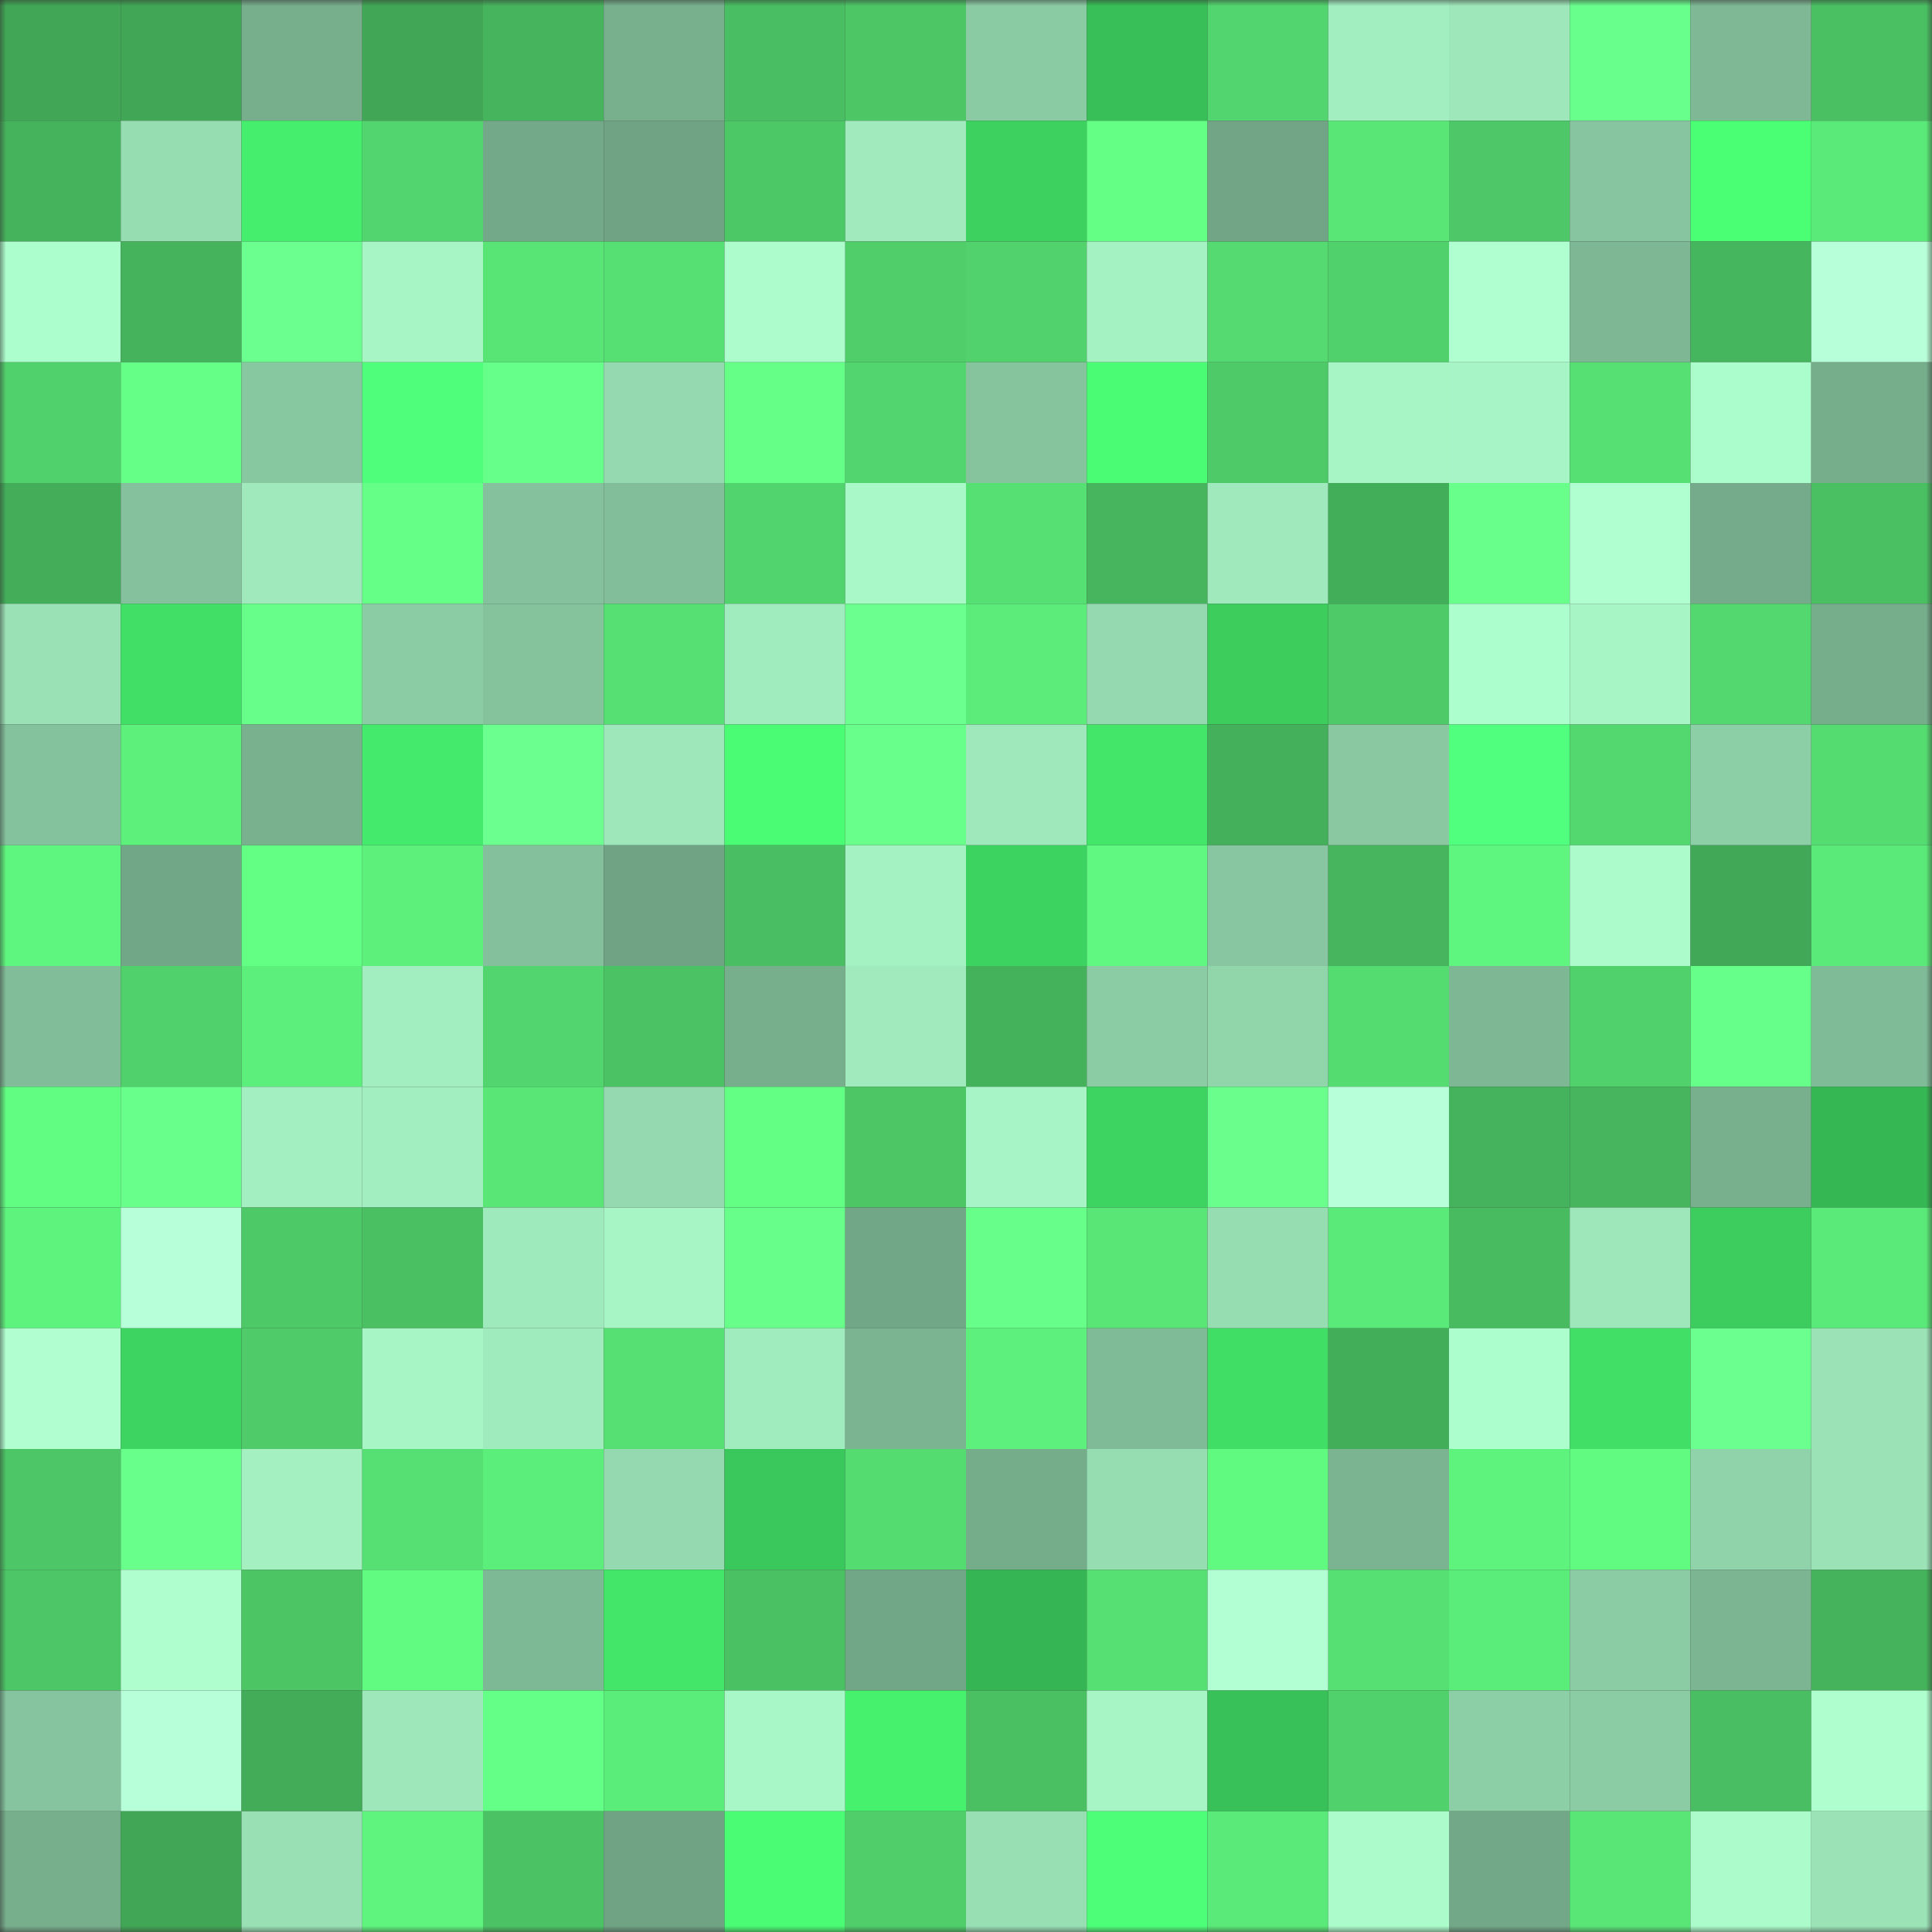 <svg viewBox="0 0 160 160" fill="none" role="img" xmlns="http://www.w3.org/2000/svg" width="240" height="240" name="lens%2Cnamtube.lens"><rect x="0" y="0" width="160" height="160" fill="#333333" stroke="none"/><mask id="2091158492" mask-type="alpha" maskUnits="userSpaceOnUse" x="0" y="0" width="160" height="160"><rect width="160" height="160" fill="#FFFFFF"></rect></mask><g mask="url(#2091158492)"><rect x="0" y="0" width="10" height="10" fill="#41a756"></rect><rect x="10" y="0" width="10" height="10" fill="#41a756"></rect><rect x="20" y="0" width="10" height="10" fill="#77ae8c"></rect><rect x="30" y="0" width="10" height="10" fill="#41a756"></rect><rect x="40" y="0" width="10" height="10" fill="#46b45d"></rect><rect x="50" y="0" width="10" height="10" fill="#78b08e"></rect><rect x="60" y="0" width="10" height="10" fill="#49be62"></rect><rect x="70" y="0" width="10" height="10" fill="#4dc766"></rect><rect x="80" y="0" width="10" height="10" fill="#8bcba4"></rect><rect x="90" y="0" width="10" height="10" fill="#38bf57"></rect><rect x="100" y="0" width="10" height="10" fill="#52d56e"></rect><rect x="110" y="0" width="10" height="10" fill="#a2eec0"></rect><rect x="120" y="0" width="10" height="10" fill="#9ee7ba"></rect><rect x="130" y="0" width="10" height="10" fill="#69ff8c"></rect><rect x="140" y="0" width="10" height="10" fill="#7eb894"></rect><rect x="150" y="0" width="10" height="10" fill="#4ac063"></rect><rect x="0" y="10" width="10" height="10" fill="#45b35c"></rect><rect x="10" y="10" width="10" height="10" fill="#96ddb2"></rect><rect x="20" y="10" width="10" height="10" fill="#45ee6d"></rect><rect x="30" y="10" width="10" height="10" fill="#52d56e"></rect><rect x="40" y="10" width="10" height="10" fill="#73a988"></rect><rect x="50" y="10" width="10" height="10" fill="#6fa383"></rect><rect x="60" y="10" width="10" height="10" fill="#4dc867"></rect><rect x="70" y="10" width="10" height="10" fill="#a0eabd"></rect><rect x="80" y="10" width="10" height="10" fill="#3dd260"></rect><rect x="90" y="10" width="10" height="10" fill="#64ff85"></rect><rect x="100" y="10" width="10" height="10" fill="#71a585"></rect><rect x="110" y="10" width="10" height="10" fill="#59e677"></rect><rect x="120" y="10" width="10" height="10" fill="#4dc767"></rect><rect x="130" y="10" width="10" height="10" fill="#86c59f"></rect><rect x="140" y="10" width="10" height="10" fill="#4bff75"></rect><rect x="150" y="10" width="10" height="10" fill="#5aea79"></rect><rect x="0" y="20" width="10" height="10" fill="#adfecd"></rect><rect x="10" y="20" width="10" height="10" fill="#45b25c"></rect><rect x="20" y="20" width="10" height="10" fill="#6bff8f"></rect><rect x="30" y="20" width="10" height="10" fill="#a7f4c5"></rect><rect x="40" y="20" width="10" height="10" fill="#58e576"></rect><rect x="50" y="20" width="10" height="10" fill="#56df73"></rect><rect x="60" y="20" width="10" height="10" fill="#adfdcc"></rect><rect x="70" y="20" width="10" height="10" fill="#4fce6a"></rect><rect x="80" y="20" width="10" height="10" fill="#51d26c"></rect><rect x="90" y="20" width="10" height="10" fill="#a4f1c2"></rect><rect x="100" y="20" width="10" height="10" fill="#54da70"></rect><rect x="110" y="20" width="10" height="10" fill="#51d16c"></rect><rect x="120" y="20" width="10" height="10" fill="#b0ffd0"></rect><rect x="130" y="20" width="10" height="10" fill="#7db794"></rect><rect x="140" y="20" width="10" height="10" fill="#46b65e"></rect><rect x="150" y="20" width="10" height="10" fill="#b7ffd8"></rect><rect x="0" y="30" width="10" height="10" fill="#51d16c"></rect><rect x="10" y="30" width="10" height="10" fill="#65ff87"></rect><rect x="20" y="30" width="10" height="10" fill="#88c8a1"></rect><rect x="30" y="30" width="10" height="10" fill="#4fff7b"></rect><rect x="40" y="30" width="10" height="10" fill="#66ff89"></rect><rect x="50" y="30" width="10" height="10" fill="#94d9af"></rect><rect x="60" y="30" width="10" height="10" fill="#65ff88"></rect><rect x="70" y="30" width="10" height="10" fill="#52d56e"></rect><rect x="80" y="30" width="10" height="10" fill="#86c49e"></rect><rect x="90" y="30" width="10" height="10" fill="#49fc73"></rect><rect x="100" y="30" width="10" height="10" fill="#4eca68"></rect><rect x="110" y="30" width="10" height="10" fill="#a7f4c5"></rect><rect x="120" y="30" width="10" height="10" fill="#a7f5c6"></rect><rect x="130" y="30" width="10" height="10" fill="#56df73"></rect><rect x="140" y="30" width="10" height="10" fill="#acfdcc"></rect><rect x="150" y="30" width="10" height="10" fill="#76ad8b"></rect><rect x="0" y="40" width="10" height="10" fill="#43ad59"></rect><rect x="10" y="40" width="10" height="10" fill="#84c19c"></rect><rect x="20" y="40" width="10" height="10" fill="#9fe9bc"></rect><rect x="30" y="40" width="10" height="10" fill="#65ff87"></rect><rect x="40" y="40" width="10" height="10" fill="#84c19c"></rect><rect x="50" y="40" width="10" height="10" fill="#82be99"></rect><rect x="60" y="40" width="10" height="10" fill="#51d36d"></rect><rect x="70" y="40" width="10" height="10" fill="#a9f8c8"></rect><rect x="80" y="40" width="10" height="10" fill="#56e074"></rect><rect x="90" y="40" width="10" height="10" fill="#46b55d"></rect><rect x="100" y="40" width="10" height="10" fill="#9fe9bc"></rect><rect x="110" y="40" width="10" height="10" fill="#43ae5a"></rect><rect x="120" y="40" width="10" height="10" fill="#68ff8b"></rect><rect x="130" y="40" width="10" height="10" fill="#b0ffd0"></rect><rect x="140" y="40" width="10" height="10" fill="#75ab8a"></rect><rect x="150" y="40" width="10" height="10" fill="#4ac063"></rect><rect x="0" y="50" width="10" height="10" fill="#9ae1b6"></rect><rect x="10" y="50" width="10" height="10" fill="#41df66"></rect><rect x="20" y="50" width="10" height="10" fill="#67ff8a"></rect><rect x="30" y="50" width="10" height="10" fill="#8bcca4"></rect><rect x="40" y="50" width="10" height="10" fill="#85c39d"></rect><rect x="50" y="50" width="10" height="10" fill="#56df73"></rect><rect x="60" y="50" width="10" height="10" fill="#a1ecbe"></rect><rect x="70" y="50" width="10" height="10" fill="#6aff8e"></rect><rect x="80" y="50" width="10" height="10" fill="#5bec7a"></rect><rect x="90" y="50" width="10" height="10" fill="#94d9af"></rect><rect x="100" y="50" width="10" height="10" fill="#3ccd5d"></rect><rect x="110" y="50" width="10" height="10" fill="#4eca68"></rect><rect x="120" y="50" width="10" height="10" fill="#adfecd"></rect><rect x="130" y="50" width="10" height="10" fill="#a7f4c5"></rect><rect x="140" y="50" width="10" height="10" fill="#53d76f"></rect><rect x="150" y="50" width="10" height="10" fill="#76ad8b"></rect><rect x="0" y="60" width="10" height="10" fill="#84c29d"></rect><rect x="10" y="60" width="10" height="10" fill="#5df17c"></rect><rect x="20" y="60" width="10" height="10" fill="#79b18f"></rect><rect x="30" y="60" width="10" height="10" fill="#44ea6b"></rect><rect x="40" y="60" width="10" height="10" fill="#6bff8f"></rect><rect x="50" y="60" width="10" height="10" fill="#9de7ba"></rect><rect x="60" y="60" width="10" height="10" fill="#4afc73"></rect><rect x="70" y="60" width="10" height="10" fill="#68ff8b"></rect><rect x="80" y="60" width="10" height="10" fill="#9ee8bb"></rect><rect x="90" y="60" width="10" height="10" fill="#43e669"></rect><rect x="100" y="60" width="10" height="10" fill="#44b05b"></rect><rect x="110" y="60" width="10" height="10" fill="#89c8a1"></rect><rect x="120" y="60" width="10" height="10" fill="#50ff7d"></rect><rect x="130" y="60" width="10" height="10" fill="#53d870"></rect><rect x="140" y="60" width="10" height="10" fill="#8ccea6"></rect><rect x="150" y="60" width="10" height="10" fill="#55dc71"></rect><rect x="0" y="70" width="10" height="10" fill="#5ff67f"></rect><rect x="10" y="70" width="10" height="10" fill="#71a686"></rect><rect x="20" y="70" width="10" height="10" fill="#63ff85"></rect><rect x="30" y="70" width="10" height="10" fill="#5df17c"></rect><rect x="40" y="70" width="10" height="10" fill="#83c09b"></rect><rect x="50" y="70" width="10" height="10" fill="#6fa383"></rect><rect x="60" y="70" width="10" height="10" fill="#49be62"></rect><rect x="70" y="70" width="10" height="10" fill="#a4f1c2"></rect><rect x="80" y="70" width="10" height="10" fill="#3dd360"></rect><rect x="90" y="70" width="10" height="10" fill="#60f880"></rect><rect x="100" y="70" width="10" height="10" fill="#87c6a0"></rect><rect x="110" y="70" width="10" height="10" fill="#46b55d"></rect><rect x="120" y="70" width="10" height="10" fill="#5ff67f"></rect><rect x="130" y="70" width="10" height="10" fill="#abfbcb"></rect><rect x="140" y="70" width="10" height="10" fill="#41a857"></rect><rect x="150" y="70" width="10" height="10" fill="#5aea79"></rect><rect x="0" y="80" width="10" height="10" fill="#81bd99"></rect><rect x="10" y="80" width="10" height="10" fill="#51d16c"></rect><rect x="20" y="80" width="10" height="10" fill="#5cef7b"></rect><rect x="30" y="80" width="10" height="10" fill="#a2eec0"></rect><rect x="40" y="80" width="10" height="10" fill="#52d56e"></rect><rect x="50" y="80" width="10" height="10" fill="#4bc365"></rect><rect x="60" y="80" width="10" height="10" fill="#77ae8c"></rect><rect x="70" y="80" width="10" height="10" fill="#a0eabd"></rect><rect x="80" y="80" width="10" height="10" fill="#44b15b"></rect><rect x="90" y="80" width="10" height="10" fill="#8bcca4"></rect><rect x="100" y="80" width="10" height="10" fill="#91d5ab"></rect><rect x="110" y="80" width="10" height="10" fill="#55dc71"></rect><rect x="120" y="80" width="10" height="10" fill="#7db793"></rect><rect x="130" y="80" width="10" height="10" fill="#51d16c"></rect><rect x="140" y="80" width="10" height="10" fill="#66ff89"></rect><rect x="150" y="80" width="10" height="10" fill="#7fbb96"></rect><rect x="0" y="90" width="10" height="10" fill="#61fc82"></rect><rect x="10" y="90" width="10" height="10" fill="#68ff8b"></rect><rect x="20" y="90" width="10" height="10" fill="#a3efc1"></rect><rect x="30" y="90" width="10" height="10" fill="#a2eec0"></rect><rect x="40" y="90" width="10" height="10" fill="#59e677"></rect><rect x="50" y="90" width="10" height="10" fill="#94d9af"></rect><rect x="60" y="90" width="10" height="10" fill="#63ff85"></rect><rect x="70" y="90" width="10" height="10" fill="#4dc766"></rect><rect x="80" y="90" width="10" height="10" fill="#a7f5c6"></rect><rect x="90" y="90" width="10" height="10" fill="#3ed461"></rect><rect x="100" y="90" width="10" height="10" fill="#6aff8d"></rect><rect x="110" y="90" width="10" height="10" fill="#b7ffd8"></rect><rect x="120" y="90" width="10" height="10" fill="#45b35d"></rect><rect x="130" y="90" width="10" height="10" fill="#46b55d"></rect><rect x="140" y="90" width="10" height="10" fill="#78b08e"></rect><rect x="150" y="90" width="10" height="10" fill="#35b754"></rect><rect x="0" y="100" width="10" height="10" fill="#5ef37d"></rect><rect x="10" y="100" width="10" height="10" fill="#b7ffd8"></rect><rect x="20" y="100" width="10" height="10" fill="#4dc968"></rect><rect x="30" y="100" width="10" height="10" fill="#4ac063"></rect><rect x="40" y="100" width="10" height="10" fill="#9feabd"></rect><rect x="50" y="100" width="10" height="10" fill="#a7f4c5"></rect><rect x="60" y="100" width="10" height="10" fill="#67ff8a"></rect><rect x="70" y="100" width="10" height="10" fill="#71a686"></rect><rect x="80" y="100" width="10" height="10" fill="#67ff89"></rect><rect x="90" y="100" width="10" height="10" fill="#59e677"></rect><rect x="100" y="100" width="10" height="10" fill="#97ddb2"></rect><rect x="110" y="100" width="10" height="10" fill="#5aea79"></rect><rect x="120" y="100" width="10" height="10" fill="#48bb60"></rect><rect x="130" y="100" width="10" height="10" fill="#9de7ba"></rect><rect x="140" y="100" width="10" height="10" fill="#3ccd5e"></rect><rect x="150" y="100" width="10" height="10" fill="#5aea79"></rect><rect x="0" y="110" width="10" height="10" fill="#b1ffd1"></rect><rect x="10" y="110" width="10" height="10" fill="#3ed461"></rect><rect x="20" y="110" width="10" height="10" fill="#4fcc69"></rect><rect x="30" y="110" width="10" height="10" fill="#a7f4c5"></rect><rect x="40" y="110" width="10" height="10" fill="#a0ebbd"></rect><rect x="50" y="110" width="10" height="10" fill="#56df73"></rect><rect x="60" y="110" width="10" height="10" fill="#a1ecbe"></rect><rect x="70" y="110" width="10" height="10" fill="#7bb491"></rect><rect x="80" y="110" width="10" height="10" fill="#5df07c"></rect><rect x="90" y="110" width="10" height="10" fill="#7fbb96"></rect><rect x="100" y="110" width="10" height="10" fill="#41de65"></rect><rect x="110" y="110" width="10" height="10" fill="#43ae5a"></rect><rect x="120" y="110" width="10" height="10" fill="#adfecd"></rect><rect x="130" y="110" width="10" height="10" fill="#41df66"></rect><rect x="140" y="110" width="10" height="10" fill="#6bff8f"></rect><rect x="150" y="110" width="10" height="10" fill="#9be3b7"></rect><rect x="0" y="120" width="10" height="10" fill="#4cc666"></rect><rect x="10" y="120" width="10" height="10" fill="#68ff8b"></rect><rect x="20" y="120" width="10" height="10" fill="#a4f0c1"></rect><rect x="30" y="120" width="10" height="10" fill="#56df73"></rect><rect x="40" y="120" width="10" height="10" fill="#5cee7b"></rect><rect x="50" y="120" width="10" height="10" fill="#94d9af"></rect><rect x="60" y="120" width="10" height="10" fill="#3ac75b"></rect><rect x="70" y="120" width="10" height="10" fill="#55dc71"></rect><rect x="80" y="120" width="10" height="10" fill="#75ac8a"></rect><rect x="90" y="120" width="10" height="10" fill="#96ddb2"></rect><rect x="100" y="120" width="10" height="10" fill="#60fa81"></rect><rect x="110" y="120" width="10" height="10" fill="#7bb491"></rect><rect x="120" y="120" width="10" height="10" fill="#5ef37d"></rect><rect x="130" y="120" width="10" height="10" fill="#61fb82"></rect><rect x="140" y="120" width="10" height="10" fill="#90d3aa"></rect><rect x="150" y="120" width="10" height="10" fill="#9be3b7"></rect><rect x="0" y="130" width="10" height="10" fill="#4cc666"></rect><rect x="10" y="130" width="10" height="10" fill="#aeffcd"></rect><rect x="20" y="130" width="10" height="10" fill="#4cc565"></rect><rect x="30" y="130" width="10" height="10" fill="#61fb82"></rect><rect x="40" y="130" width="10" height="10" fill="#7eb995"></rect><rect x="50" y="130" width="10" height="10" fill="#43e669"></rect><rect x="60" y="130" width="10" height="10" fill="#4ac163"></rect><rect x="70" y="130" width="10" height="10" fill="#71a686"></rect><rect x="80" y="130" width="10" height="10" fill="#35b553"></rect><rect x="90" y="130" width="10" height="10" fill="#56df73"></rect><rect x="100" y="130" width="10" height="10" fill="#b2ffd3"></rect><rect x="110" y="130" width="10" height="10" fill="#56df73"></rect><rect x="120" y="130" width="10" height="10" fill="#5bed7a"></rect><rect x="130" y="130" width="10" height="10" fill="#8bcca4"></rect><rect x="140" y="130" width="10" height="10" fill="#7cb592"></rect><rect x="150" y="130" width="10" height="10" fill="#45b25c"></rect><rect x="0" y="140" width="10" height="10" fill="#85c49e"></rect><rect x="10" y="140" width="10" height="10" fill="#b7ffd8"></rect><rect x="20" y="140" width="10" height="10" fill="#42ac59"></rect><rect x="30" y="140" width="10" height="10" fill="#9de7ba"></rect><rect x="40" y="140" width="10" height="10" fill="#64ff86"></rect><rect x="50" y="140" width="10" height="10" fill="#5bed7a"></rect><rect x="60" y="140" width="10" height="10" fill="#a8f7c7"></rect><rect x="70" y="140" width="10" height="10" fill="#46f16e"></rect><rect x="80" y="140" width="10" height="10" fill="#4ac063"></rect><rect x="90" y="140" width="10" height="10" fill="#a7f4c5"></rect><rect x="100" y="140" width="10" height="10" fill="#38c158"></rect><rect x="110" y="140" width="10" height="10" fill="#51d16c"></rect><rect x="120" y="140" width="10" height="10" fill="#8ccea6"></rect><rect x="130" y="140" width="10" height="10" fill="#8bcca4"></rect><rect x="140" y="140" width="10" height="10" fill="#49be62"></rect><rect x="150" y="140" width="10" height="10" fill="#aeffcd"></rect><rect x="0" y="150" width="10" height="10" fill="#77ae8c"></rect><rect x="10" y="150" width="10" height="10" fill="#41a756"></rect><rect x="20" y="150" width="10" height="10" fill="#99e1b5"></rect><rect x="30" y="150" width="10" height="10" fill="#5ef47e"></rect><rect x="40" y="150" width="10" height="10" fill="#4bc365"></rect><rect x="50" y="150" width="10" height="10" fill="#6fa383"></rect><rect x="60" y="150" width="10" height="10" fill="#49fc73"></rect><rect x="70" y="150" width="10" height="10" fill="#4fce6a"></rect><rect x="80" y="150" width="10" height="10" fill="#98dfb4"></rect><rect x="90" y="150" width="10" height="10" fill="#4dff78"></rect><rect x="100" y="150" width="10" height="10" fill="#5aea79"></rect><rect x="110" y="150" width="10" height="10" fill="#abfbcb"></rect><rect x="120" y="150" width="10" height="10" fill="#72a887"></rect><rect x="130" y="150" width="10" height="10" fill="#59e677"></rect><rect x="140" y="150" width="10" height="10" fill="#acfccb"></rect><rect x="150" y="150" width="10" height="10" fill="#9be3b7"></rect></g></svg>